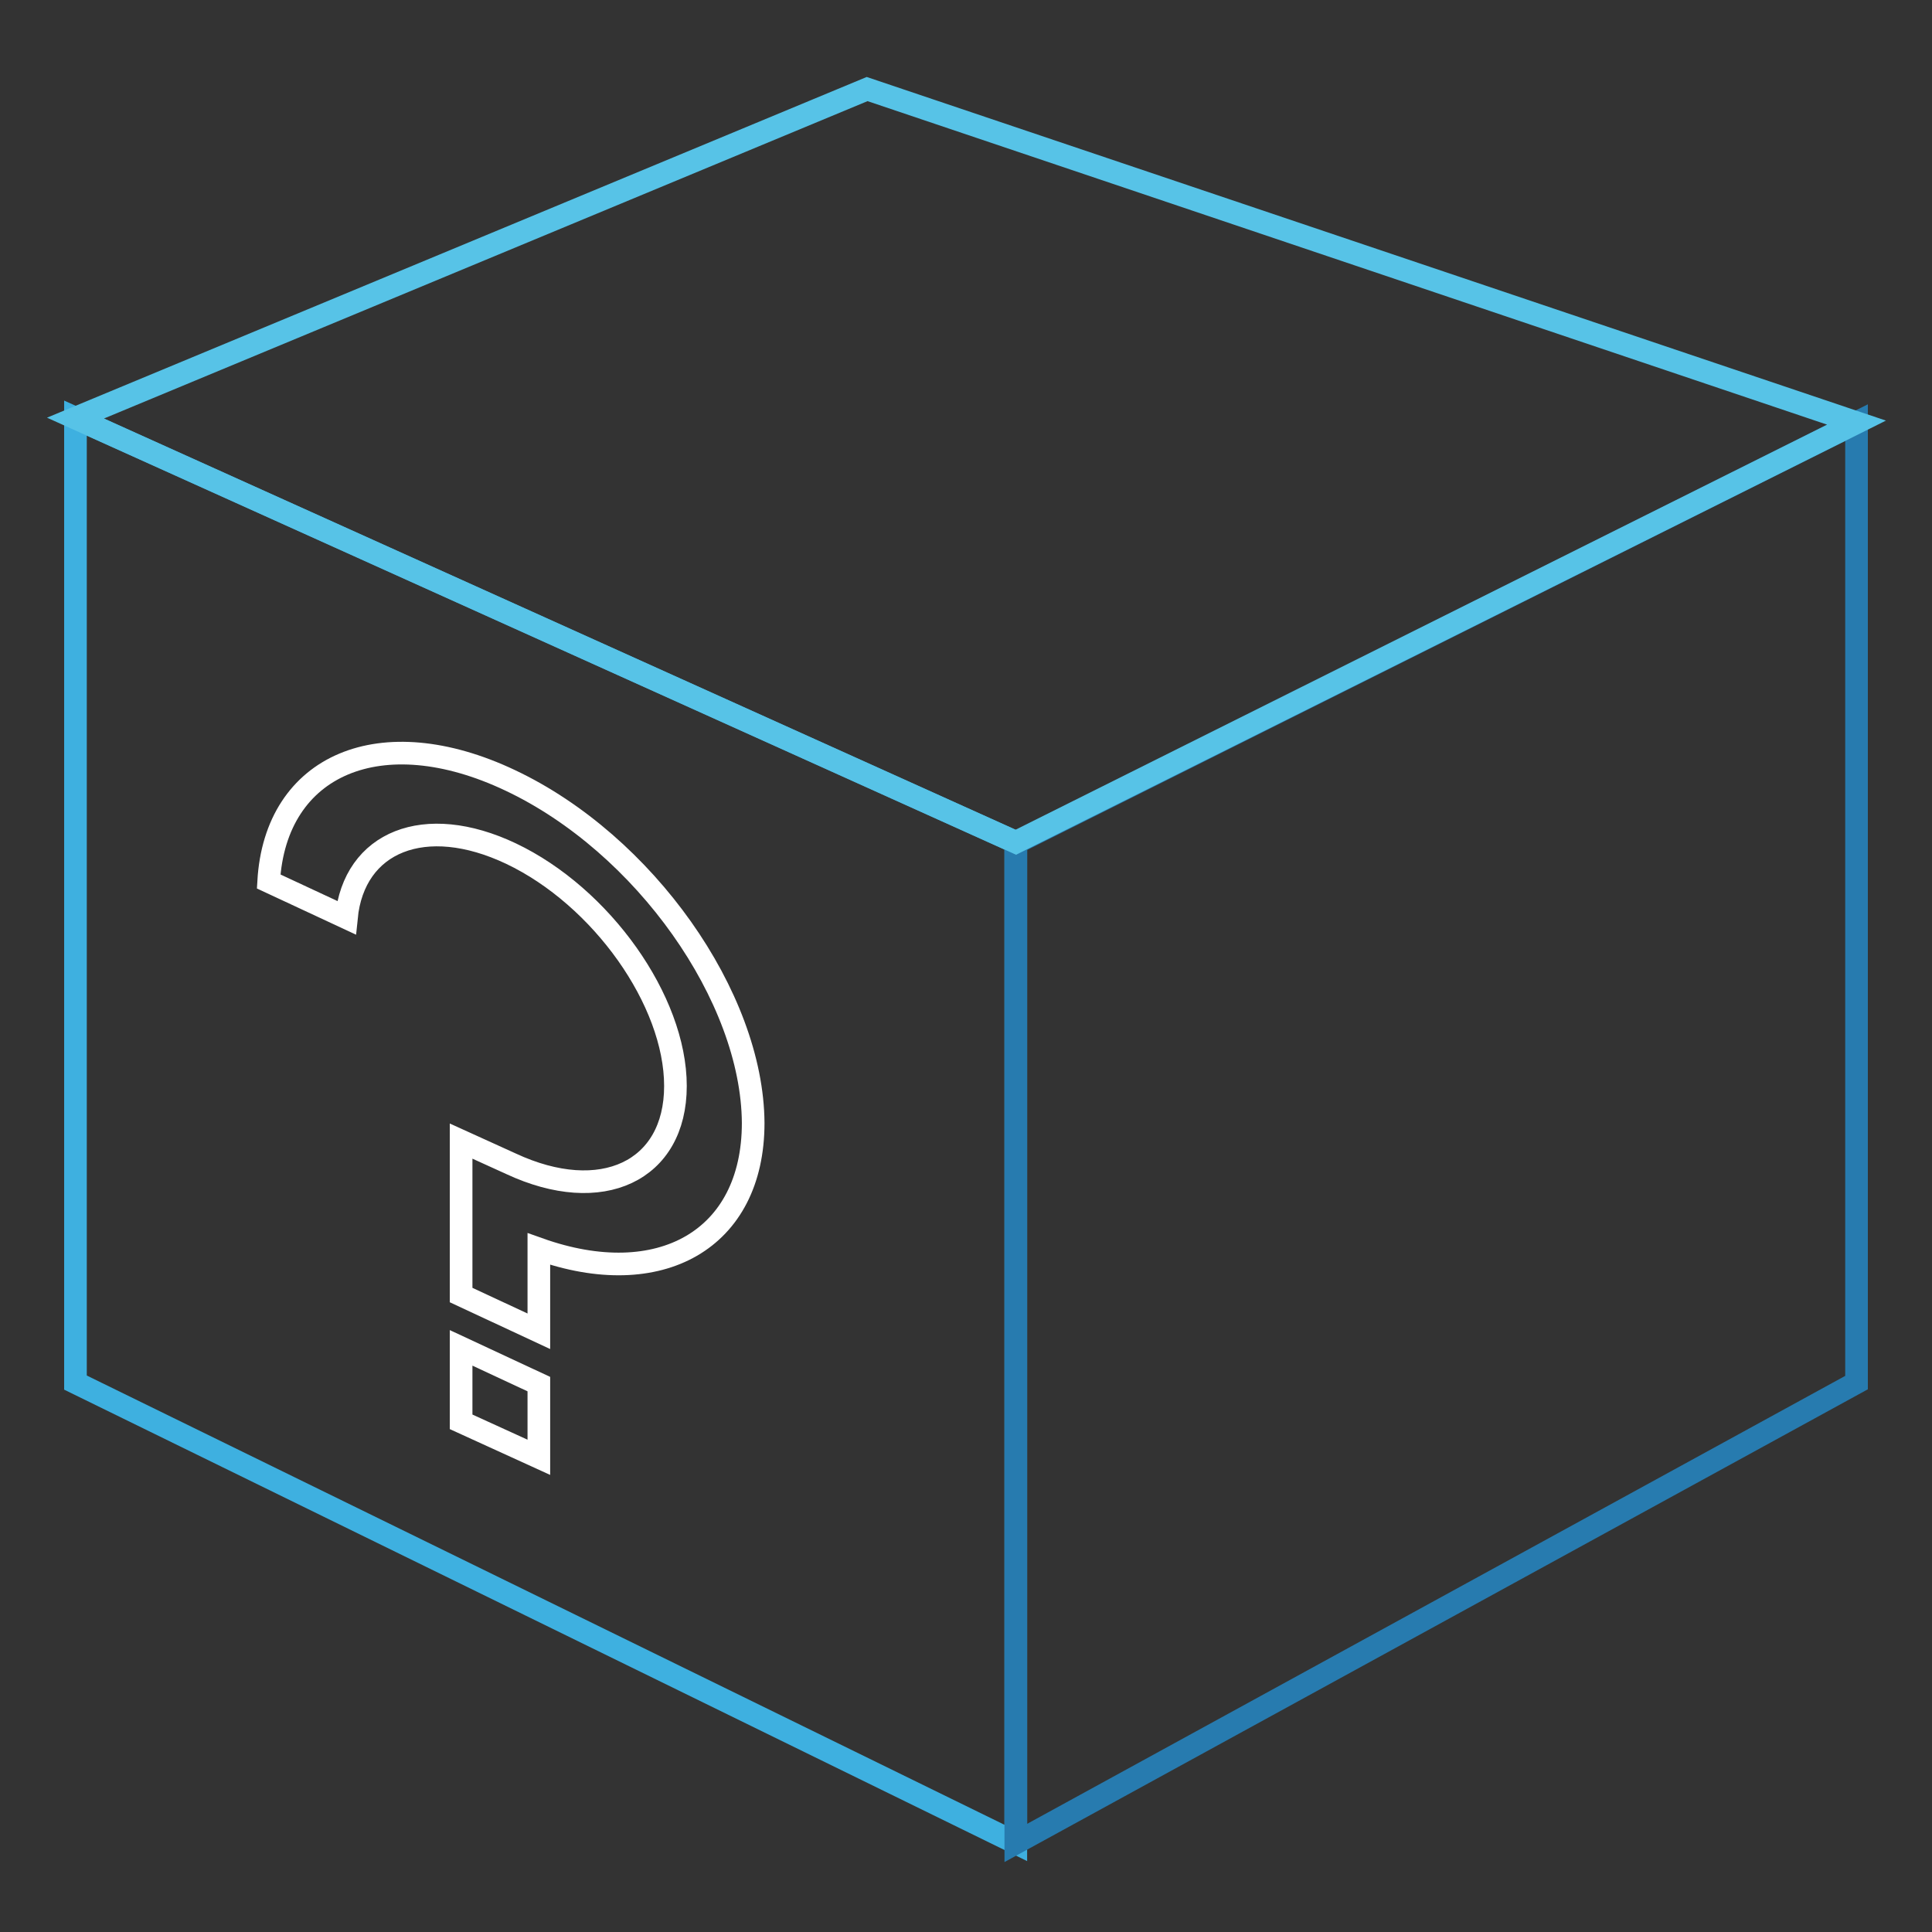 <?xml version="1.0" encoding="utf-8"?>
<!-- Svg Vector Icons : http://www.onlinewebfonts.com/icon -->
<!DOCTYPE svg PUBLIC "-//W3C//DTD SVG 1.1//EN" "http://www.w3.org/Graphics/SVG/1.1/DTD/svg11.dtd">
<svg version="1.1" xmlns="http://www.w3.org/2000/svg" xmlns:xlink="http://www.w3.org/1999/xlink" x="0px" y="0px" viewBox="0 0 256 256" enable-background="new 0 0 256 256" xml:space="preserve">
<rect x="0" y="0" width="256" height="256" fill="#333333" stroke="none"/>
<g> <path stroke-width="3" fill-opacity="0" stroke="#3eb0e0"  d="M134.6,244.2L10,183.2V55.4l124.6,56.2V244.2z"/> <path stroke-width="3" fill-opacity="0" stroke="#277baf"  d="M134.6,244.2l111.4-61V56l-111.4,55.7V244.2z"/> <path stroke-width="3" fill-opacity="0" stroke="#57c3e7"  d="M10,55.4l124.6,56.2L246,56L114.9,11.8L10,55.4z"/> <path stroke-width="3" fill-opacity="0" stroke="#ffffff"  d="M61.1,178.6l10.3,4.8v9.7l-10.3-4.7V178.6z M67.6,103.4c-17.1-8.1-31.1-2.1-32,13.4l10.3,4.8 c1-10.1,10.4-13.9,21.8-8.5c12,5.7,21.8,19.5,21.8,30.8c0,11.3-9.8,15.9-21.8,10.3l-6.6-3v20.4l10.3,4.8v-10.9 c16,5.7,28.4-1.2,28.4-16.7C99.7,132.1,85.4,111.8,67.6,103.4z"/></g>
</svg>